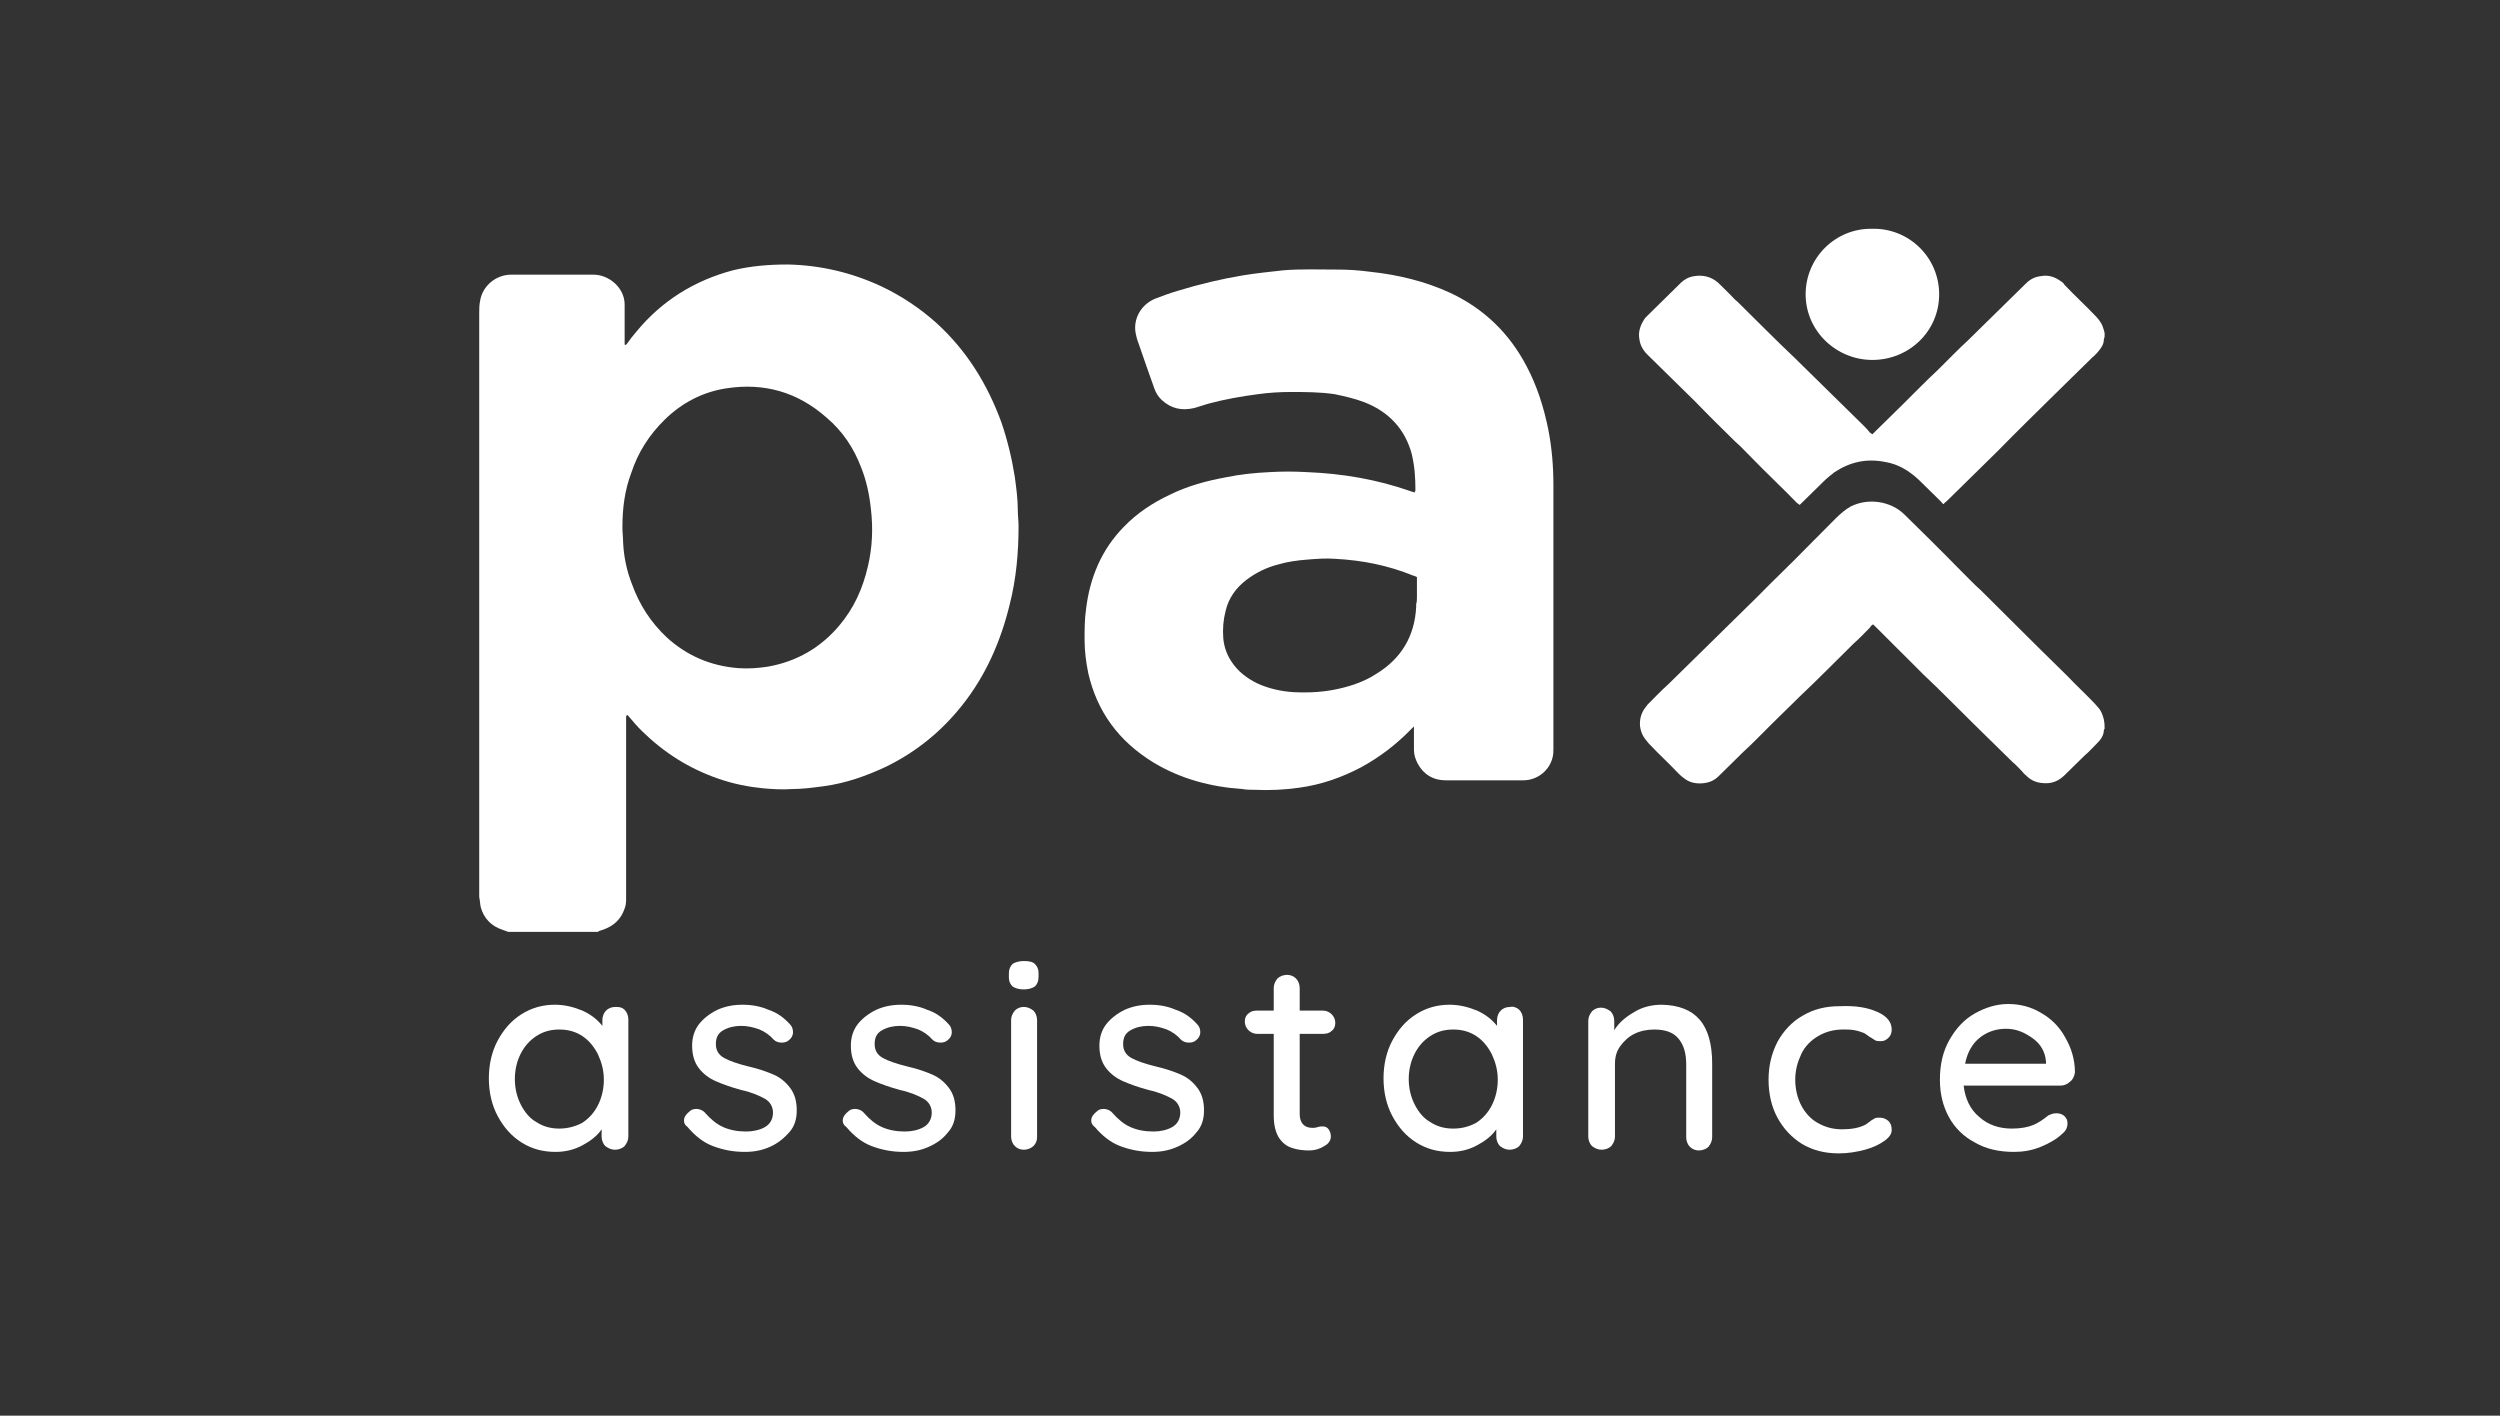 <svg width="83" height="47" viewBox="0 0 83 47" fill="none" xmlns="http://www.w3.org/2000/svg">
<rect x="0" y="0" width="83" height="47" fill="#333333" stroke="none"/>
<path d="M16.871 30.938C16.797 30.914 16.748 30.89 16.674 30.866C16.305 30.745 16.058 30.479 15.96 30.116C15.935 29.995 15.935 29.898 15.91 29.777C15.91 29.729 15.91 29.656 15.91 29.608C15.91 23.198 15.91 16.787 15.91 10.401C15.91 10.28 15.91 10.135 15.935 10.014C16.009 9.482 16.477 9.119 16.97 9.119C17.881 9.119 18.792 9.119 19.703 9.119C20.221 9.119 20.738 9.555 20.738 10.111C20.738 10.498 20.738 10.885 20.738 11.272C20.738 11.345 20.738 11.393 20.738 11.441C20.787 11.466 20.787 11.441 20.812 11.417C20.91 11.272 21.009 11.151 21.132 11.006C21.969 9.99 23.053 9.313 24.334 8.974C24.925 8.829 25.54 8.781 26.156 8.781C27.24 8.805 28.274 9.047 29.259 9.506C29.924 9.821 30.54 10.232 31.082 10.716C32.092 11.635 32.781 12.748 33.249 14.03C33.446 14.61 33.594 15.215 33.693 15.844C33.742 16.207 33.791 16.57 33.791 16.933C33.791 17.102 33.816 17.295 33.816 17.465C33.816 18.335 33.742 19.206 33.52 20.077C33.225 21.287 32.732 22.424 31.944 23.415C31.254 24.286 30.417 24.963 29.432 25.447C28.767 25.762 28.077 26.003 27.363 26.1C26.994 26.149 26.649 26.197 26.279 26.197C25.959 26.221 25.639 26.197 25.343 26.173C24.851 26.124 24.358 26.028 23.866 25.858C22.88 25.52 22.043 24.988 21.304 24.262C21.156 24.117 21.033 23.972 20.91 23.826C20.886 23.802 20.861 23.754 20.812 23.73C20.812 23.754 20.787 23.778 20.787 23.802C20.787 23.851 20.787 23.899 20.787 23.972C20.787 25.907 20.787 27.866 20.787 29.801C20.787 29.922 20.787 30.043 20.738 30.164C20.615 30.527 20.368 30.745 20.023 30.866C19.974 30.89 19.9 30.89 19.851 30.938C18.817 30.938 17.831 30.938 16.871 30.938ZM20.664 17.513C20.664 17.682 20.688 17.852 20.688 18.021C20.713 18.505 20.812 18.964 20.984 19.4C21.23 20.077 21.6 20.658 22.142 21.166C22.806 21.77 23.595 22.109 24.506 22.182C24.851 22.206 25.171 22.182 25.491 22.133C26.452 21.964 27.24 21.504 27.855 20.779C28.348 20.198 28.644 19.545 28.816 18.795C28.964 18.166 28.988 17.537 28.915 16.908C28.865 16.424 28.767 15.965 28.594 15.53C28.348 14.876 27.979 14.32 27.437 13.86C26.476 13.014 25.368 12.699 24.112 12.893C23.324 13.014 22.634 13.377 22.068 13.933C21.55 14.441 21.181 15.021 20.959 15.699C20.738 16.279 20.664 16.884 20.664 17.513Z" fill="white"/>
<path d="M69.873 24.189C69.873 24.213 69.848 24.213 69.848 24.238C69.848 24.407 69.75 24.552 69.626 24.673C69.479 24.818 69.356 24.963 69.208 25.084C68.986 25.302 68.764 25.52 68.543 25.737C68.37 25.907 68.173 26.003 67.927 26.003C67.705 26.003 67.508 25.955 67.336 25.81C67.262 25.737 67.188 25.689 67.139 25.616C67.04 25.52 66.942 25.399 66.819 25.302C66.375 24.867 65.957 24.455 65.513 24.02C64.972 23.488 64.43 22.931 63.863 22.399C63.346 21.891 62.829 21.359 62.312 20.851C62.262 20.803 62.238 20.779 62.188 20.73C62.139 20.754 62.114 20.779 62.09 20.827C61.917 20.996 61.745 21.19 61.548 21.359C61.523 21.383 61.523 21.383 61.499 21.407C60.932 21.964 60.366 22.544 59.775 23.101C59.455 23.415 59.134 23.73 58.814 24.044C58.494 24.359 58.199 24.673 57.878 24.963C57.607 25.229 57.337 25.495 57.066 25.762C56.918 25.907 56.77 25.979 56.548 26.003C56.302 26.028 56.08 25.979 55.908 25.834C55.834 25.786 55.76 25.713 55.711 25.665C55.415 25.35 55.095 25.06 54.8 24.746C54.751 24.697 54.701 24.649 54.652 24.576C54.381 24.262 54.381 23.802 54.627 23.488C54.652 23.464 54.677 23.415 54.701 23.391C54.923 23.173 55.145 22.931 55.391 22.714C55.809 22.302 56.253 21.867 56.672 21.456C57.238 20.899 57.78 20.367 58.346 19.811C58.888 19.255 59.455 18.723 59.996 18.166C60.317 17.852 60.637 17.513 60.957 17.199C61.105 17.053 61.277 16.908 61.45 16.811C62.041 16.521 62.779 16.642 63.223 17.078C63.814 17.658 64.405 18.239 64.996 18.843C65.267 19.11 65.513 19.376 65.784 19.617C66.449 20.271 67.09 20.924 67.755 21.577C68.05 21.867 68.346 22.157 68.641 22.448C68.937 22.762 69.257 23.052 69.552 23.367C69.602 23.415 69.651 23.488 69.7 23.536C69.75 23.609 69.799 23.706 69.823 23.802C69.823 23.826 69.848 23.851 69.848 23.899C69.873 24.02 69.873 24.093 69.873 24.189Z" fill="white"/>
<path d="M69.873 11.175C69.873 11.2 69.848 11.248 69.848 11.272C69.848 11.442 69.749 11.562 69.651 11.684C69.602 11.732 69.552 11.804 69.479 11.853C69.06 12.264 68.666 12.651 68.247 13.062C67.607 13.691 66.966 14.32 66.326 14.973C65.957 15.336 65.587 15.699 65.218 16.062C65.021 16.255 64.824 16.449 64.627 16.642C64.602 16.666 64.553 16.691 64.528 16.739C64.479 16.715 64.454 16.666 64.43 16.642C64.183 16.4 63.937 16.159 63.691 15.917C63.371 15.626 63.026 15.409 62.583 15.336C61.967 15.215 61.425 15.336 60.908 15.675C60.785 15.771 60.661 15.868 60.538 15.989C60.292 16.231 60.046 16.473 59.799 16.715C59.775 16.739 59.775 16.739 59.75 16.763C59.725 16.739 59.676 16.715 59.652 16.691C59.159 16.183 58.642 15.699 58.149 15.191C57.977 15.022 57.804 14.828 57.607 14.659C57.164 14.223 56.721 13.788 56.277 13.328C55.76 12.82 55.218 12.288 54.701 11.78C54.553 11.635 54.455 11.466 54.43 11.272C54.381 11.03 54.455 10.813 54.578 10.619C54.603 10.571 54.652 10.522 54.701 10.474C55.071 10.111 55.44 9.748 55.809 9.385C55.933 9.265 56.08 9.192 56.253 9.168C56.548 9.119 56.819 9.192 57.041 9.385C57.164 9.506 57.287 9.627 57.41 9.748C57.509 9.845 57.583 9.942 57.681 10.014C58.322 10.643 58.937 11.272 59.578 11.877C59.947 12.24 60.317 12.603 60.686 12.966C61.055 13.328 61.425 13.691 61.794 14.054C61.893 14.151 61.991 14.248 62.065 14.344C62.09 14.368 62.114 14.393 62.164 14.417C62.188 14.393 62.213 14.368 62.238 14.344C62.558 14.03 62.853 13.74 63.173 13.425C63.568 13.038 63.937 12.651 64.331 12.288C64.676 11.95 64.996 11.611 65.341 11.296C65.735 10.909 66.154 10.498 66.548 10.111C66.794 9.869 67.016 9.652 67.262 9.41C67.41 9.265 67.558 9.192 67.755 9.168C68.001 9.119 68.222 9.192 68.419 9.337C68.469 9.361 68.518 9.41 68.543 9.458C68.888 9.821 69.257 10.159 69.602 10.522C69.651 10.571 69.7 10.643 69.749 10.716C69.799 10.788 69.823 10.885 69.848 10.958C69.848 10.982 69.873 11.03 69.873 11.055C69.873 11.055 69.873 11.103 69.873 11.175Z" fill="white"/>
<path d="M46.943 24.117C46.894 24.165 46.869 24.189 46.845 24.213C46.352 24.721 45.81 25.133 45.194 25.471C44.554 25.81 43.864 26.052 43.15 26.149C42.658 26.221 42.165 26.245 41.648 26.221C41.525 26.221 41.377 26.221 41.254 26.197C40.195 26.125 39.185 25.858 38.274 25.302C37.141 24.601 36.426 23.633 36.131 22.351C36.057 21.988 36.008 21.625 36.008 21.238C36.008 20.9 36.008 20.561 36.057 20.222C36.18 19.182 36.574 18.239 37.313 17.489C37.757 17.029 38.274 16.691 38.84 16.424C39.431 16.134 40.047 15.965 40.712 15.844C41.18 15.747 41.648 15.699 42.141 15.675C42.559 15.65 42.978 15.65 43.397 15.675C44.579 15.723 45.712 15.917 46.82 16.304C46.869 16.328 46.919 16.328 46.968 16.352C46.968 16.328 46.992 16.304 46.992 16.279C46.992 15.868 46.968 15.481 46.869 15.07C46.648 14.248 46.106 13.667 45.293 13.352C44.973 13.232 44.653 13.159 44.308 13.086C43.815 13.014 43.323 13.014 42.83 13.014C42.485 13.014 42.116 13.038 41.771 13.086C41.205 13.159 40.663 13.256 40.121 13.401C39.973 13.449 39.801 13.498 39.653 13.546C39.234 13.643 38.889 13.57 38.569 13.28C38.446 13.159 38.372 13.038 38.323 12.893C38.151 12.409 37.978 11.925 37.806 11.417C37.757 11.296 37.732 11.2 37.707 11.079C37.609 10.595 37.88 10.111 38.348 9.918C38.594 9.821 38.865 9.724 39.111 9.652C39.825 9.434 40.54 9.264 41.254 9.144C41.697 9.071 42.165 9.023 42.608 8.974C43.2 8.926 43.815 8.95 44.406 8.95C44.776 8.95 45.121 8.974 45.49 9.023C46.401 9.119 47.313 9.337 48.15 9.724C49.283 10.256 50.12 11.079 50.687 12.167C51.032 12.82 51.253 13.522 51.401 14.248C51.524 14.876 51.573 15.481 51.573 16.11C51.573 19.013 51.573 21.916 51.573 24.843C51.573 24.939 51.573 25.036 51.549 25.133C51.45 25.568 51.056 25.907 50.564 25.907C50.367 25.907 50.194 25.907 49.997 25.907C49.332 25.907 48.667 25.907 48.002 25.907C47.584 25.907 47.263 25.713 47.066 25.35C46.992 25.205 46.943 25.06 46.943 24.891C46.943 24.673 46.943 24.455 46.943 24.238C46.943 24.213 46.943 24.189 46.943 24.117ZM47.042 19.158C46.992 19.134 46.943 19.11 46.919 19.11C46.081 18.771 45.244 18.602 44.332 18.553C44.037 18.529 43.717 18.553 43.421 18.577C43.076 18.602 42.732 18.65 42.411 18.747C42.042 18.843 41.697 19.013 41.377 19.255C41.032 19.521 40.786 19.859 40.687 20.295C40.614 20.585 40.589 20.875 40.613 21.19C40.638 21.48 40.737 21.746 40.884 21.964C41.106 22.303 41.402 22.52 41.746 22.69C42.116 22.859 42.535 22.956 42.953 22.98C43.47 23.004 43.963 22.98 44.48 22.859C44.899 22.762 45.318 22.617 45.687 22.375C46.524 21.867 46.968 21.117 47.017 20.15C47.017 20.125 47.017 20.077 47.017 20.053C47.042 19.98 47.042 19.908 47.042 19.835C47.042 19.666 47.042 19.521 47.042 19.352C47.042 19.279 47.042 19.206 47.042 19.158Z" fill="white"/>
<path d="M62.164 7.595C63.371 7.571 64.38 8.539 64.38 9.772C64.38 11.006 63.371 11.95 62.164 11.95C60.957 11.95 59.947 10.982 59.947 9.772C59.947 8.563 60.932 7.571 62.164 7.595Z" fill="white"/>
<path d="M20.738 33.526C20.811 33.599 20.861 33.72 20.861 33.841V37.736C20.861 37.856 20.811 37.953 20.738 38.05C20.664 38.123 20.541 38.171 20.417 38.171C20.294 38.171 20.196 38.123 20.097 38.05C20.023 37.977 19.974 37.856 19.974 37.736V37.494C19.826 37.711 19.605 37.881 19.334 38.026C19.063 38.171 18.767 38.243 18.447 38.243C18.028 38.243 17.659 38.147 17.314 37.929C16.969 37.711 16.723 37.421 16.526 37.058C16.329 36.695 16.23 36.26 16.23 35.8C16.23 35.341 16.329 34.905 16.526 34.542C16.723 34.18 16.969 33.889 17.314 33.672C17.659 33.454 18.028 33.357 18.422 33.357C18.743 33.357 19.038 33.43 19.334 33.551C19.605 33.672 19.826 33.841 19.999 34.059V33.865C19.999 33.744 20.048 33.623 20.122 33.551C20.196 33.478 20.294 33.43 20.442 33.43C20.59 33.43 20.664 33.454 20.738 33.526ZM19.334 37.276C19.555 37.131 19.728 36.937 19.851 36.695C19.974 36.453 20.048 36.163 20.048 35.849C20.048 35.534 19.974 35.268 19.851 35.002C19.728 34.76 19.555 34.542 19.334 34.397C19.112 34.252 18.866 34.18 18.57 34.18C18.275 34.18 18.028 34.252 17.807 34.397C17.585 34.542 17.413 34.736 17.29 34.978C17.166 35.22 17.093 35.51 17.093 35.825C17.093 36.139 17.166 36.429 17.29 36.671C17.413 36.913 17.585 37.131 17.807 37.252C18.028 37.397 18.275 37.469 18.57 37.469C18.841 37.469 19.112 37.397 19.334 37.276Z" fill="white"/>
<path d="M22.708 37.203C22.708 37.082 22.782 36.986 22.905 36.889C22.954 36.84 23.028 36.816 23.127 36.816C23.225 36.816 23.348 36.865 23.422 36.961C23.595 37.155 23.792 37.324 24.013 37.421C24.235 37.518 24.481 37.566 24.777 37.566C24.998 37.566 25.22 37.518 25.393 37.421C25.565 37.324 25.663 37.155 25.663 36.937C25.663 36.744 25.565 36.574 25.393 36.478C25.22 36.381 24.949 36.26 24.604 36.187C24.26 36.091 23.989 35.994 23.767 35.897C23.545 35.8 23.348 35.655 23.201 35.462C23.053 35.268 22.979 35.026 22.979 34.712C22.979 34.446 23.053 34.204 23.201 34.01C23.348 33.817 23.57 33.648 23.816 33.526C24.087 33.406 24.358 33.357 24.654 33.357C24.949 33.357 25.245 33.406 25.516 33.526C25.811 33.623 26.033 33.793 26.23 34.01C26.304 34.083 26.328 34.18 26.328 34.276C26.328 34.373 26.279 34.47 26.181 34.542C26.131 34.591 26.033 34.615 25.959 34.615C25.86 34.615 25.762 34.591 25.688 34.518C25.565 34.373 25.393 34.252 25.22 34.18C25.023 34.107 24.826 34.059 24.604 34.059C24.383 34.059 24.186 34.107 24.013 34.204C23.841 34.301 23.767 34.446 23.767 34.663C23.767 34.881 23.866 35.026 24.038 35.123C24.21 35.22 24.481 35.316 24.875 35.413C25.195 35.486 25.466 35.583 25.688 35.679C25.91 35.776 26.082 35.921 26.23 36.115C26.378 36.308 26.452 36.55 26.452 36.865C26.452 37.155 26.378 37.397 26.205 37.59C26.033 37.784 25.836 37.953 25.565 38.074C25.294 38.195 25.023 38.243 24.728 38.243C24.334 38.243 23.989 38.171 23.669 38.05C23.348 37.929 23.077 37.711 22.831 37.421C22.733 37.348 22.708 37.276 22.708 37.203Z" fill="white"/>
<path d="M27.979 37.203C27.979 37.082 28.052 36.986 28.175 36.889C28.225 36.84 28.299 36.816 28.397 36.816C28.496 36.816 28.619 36.865 28.693 36.961C28.865 37.155 29.062 37.324 29.284 37.421C29.506 37.518 29.752 37.566 30.047 37.566C30.269 37.566 30.491 37.518 30.663 37.421C30.835 37.324 30.934 37.155 30.934 36.937C30.934 36.744 30.835 36.574 30.663 36.478C30.491 36.381 30.22 36.26 29.875 36.187C29.53 36.091 29.259 35.994 29.038 35.897C28.816 35.8 28.619 35.655 28.471 35.462C28.323 35.268 28.249 35.026 28.249 34.712C28.249 34.446 28.323 34.204 28.471 34.01C28.619 33.817 28.84 33.648 29.087 33.526C29.358 33.406 29.629 33.357 29.924 33.357C30.22 33.357 30.515 33.406 30.786 33.526C31.082 33.623 31.303 33.793 31.5 34.01C31.574 34.083 31.599 34.18 31.599 34.276C31.599 34.373 31.55 34.47 31.451 34.542C31.402 34.591 31.303 34.615 31.23 34.615C31.131 34.615 31.032 34.591 30.959 34.518C30.835 34.373 30.663 34.252 30.491 34.18C30.294 34.107 30.097 34.059 29.875 34.059C29.653 34.059 29.456 34.107 29.284 34.204C29.111 34.301 29.038 34.446 29.038 34.663C29.038 34.881 29.136 35.026 29.308 35.123C29.481 35.22 29.752 35.316 30.146 35.413C30.466 35.486 30.737 35.583 30.959 35.679C31.18 35.776 31.353 35.921 31.5 36.115C31.648 36.308 31.722 36.55 31.722 36.865C31.722 37.155 31.648 37.397 31.476 37.59C31.303 37.808 31.106 37.953 30.835 38.074C30.565 38.195 30.294 38.243 29.998 38.243C29.604 38.243 29.259 38.171 28.939 38.05C28.619 37.929 28.348 37.711 28.102 37.421C28.003 37.348 27.979 37.276 27.979 37.203Z" fill="white"/>
<path d="M33.618 32.752C33.545 32.68 33.495 32.583 33.495 32.462V32.317C33.495 32.172 33.545 32.075 33.618 32.002C33.692 31.954 33.816 31.906 33.988 31.906C34.16 31.906 34.283 31.93 34.357 32.002C34.431 32.075 34.48 32.172 34.48 32.293V32.438C34.48 32.583 34.431 32.68 34.357 32.752C34.283 32.801 34.16 32.849 33.988 32.849C33.816 32.849 33.692 32.801 33.618 32.752ZM34.308 38.05C34.234 38.122 34.111 38.171 33.988 38.171C33.865 38.171 33.766 38.122 33.692 38.05C33.618 37.977 33.569 37.856 33.569 37.735V33.865C33.569 33.744 33.618 33.647 33.692 33.551C33.766 33.478 33.865 33.43 33.988 33.43C34.111 33.43 34.21 33.478 34.308 33.551C34.382 33.623 34.431 33.744 34.431 33.865V37.76C34.431 37.88 34.382 37.977 34.308 38.05Z" fill="white"/>
<path d="M36.229 37.203C36.229 37.082 36.303 36.986 36.426 36.889C36.475 36.84 36.549 36.816 36.648 36.816C36.746 36.816 36.87 36.865 36.944 36.961C37.116 37.155 37.313 37.324 37.535 37.421C37.756 37.518 38.002 37.566 38.298 37.566C38.52 37.566 38.741 37.518 38.914 37.421C39.086 37.324 39.185 37.155 39.185 36.937C39.185 36.744 39.086 36.574 38.914 36.478C38.741 36.381 38.471 36.26 38.126 36.187C37.781 36.091 37.51 35.994 37.288 35.897C37.067 35.8 36.87 35.655 36.722 35.462C36.574 35.268 36.5 35.026 36.5 34.712C36.5 34.446 36.574 34.204 36.722 34.01C36.87 33.817 37.091 33.648 37.338 33.526C37.608 33.406 37.879 33.357 38.175 33.357C38.471 33.357 38.766 33.406 39.037 33.526C39.333 33.623 39.554 33.793 39.751 34.01C39.825 34.083 39.85 34.18 39.85 34.276C39.85 34.373 39.8 34.47 39.702 34.542C39.653 34.591 39.554 34.615 39.48 34.615C39.382 34.615 39.283 34.591 39.209 34.518C39.086 34.373 38.914 34.252 38.741 34.18C38.544 34.107 38.347 34.059 38.126 34.059C37.904 34.059 37.707 34.107 37.535 34.204C37.362 34.301 37.288 34.446 37.288 34.663C37.288 34.881 37.387 35.026 37.559 35.123C37.732 35.22 38.002 35.316 38.397 35.413C38.717 35.486 38.988 35.583 39.209 35.679C39.431 35.776 39.603 35.921 39.751 36.115C39.899 36.308 39.973 36.55 39.973 36.865C39.973 37.155 39.899 37.397 39.727 37.59C39.554 37.808 39.357 37.953 39.086 38.074C38.815 38.195 38.544 38.243 38.249 38.243C37.855 38.243 37.51 38.171 37.19 38.05C36.87 37.929 36.599 37.711 36.352 37.421C36.254 37.348 36.229 37.276 36.229 37.203Z" fill="white"/>
<path d="M43.15 34.325V36.986C43.15 37.276 43.298 37.445 43.569 37.445C43.618 37.445 43.667 37.445 43.741 37.421C43.815 37.397 43.864 37.397 43.913 37.397C43.987 37.397 44.061 37.421 44.111 37.493C44.16 37.566 44.184 37.639 44.184 37.735C44.184 37.856 44.111 37.977 43.963 38.05C43.815 38.147 43.642 38.195 43.47 38.195C43.273 38.195 43.076 38.171 42.928 38.122C42.756 38.074 42.608 37.977 42.485 37.808C42.362 37.639 42.288 37.373 42.288 37.034V34.325H41.746C41.623 34.325 41.524 34.276 41.45 34.204C41.377 34.131 41.327 34.034 41.327 33.913C41.327 33.792 41.377 33.696 41.45 33.647C41.524 33.575 41.623 33.551 41.746 33.551H42.288V32.801C42.288 32.68 42.337 32.583 42.411 32.486C42.485 32.414 42.608 32.365 42.731 32.365C42.854 32.365 42.953 32.414 43.027 32.486C43.101 32.559 43.15 32.68 43.15 32.801V33.551H43.913C44.037 33.551 44.135 33.599 44.209 33.672C44.283 33.744 44.332 33.841 44.332 33.962C44.332 34.083 44.283 34.18 44.209 34.228C44.135 34.3 44.037 34.325 43.913 34.325H43.15Z" fill="white"/>
<path d="M50.44 33.526C50.514 33.599 50.563 33.72 50.563 33.841V37.736C50.563 37.856 50.514 37.953 50.44 38.05C50.366 38.123 50.243 38.171 50.12 38.171C49.997 38.171 49.898 38.123 49.8 38.05C49.726 37.977 49.677 37.856 49.677 37.736V37.494C49.529 37.711 49.307 37.881 49.036 38.026C48.766 38.171 48.47 38.243 48.15 38.243C47.731 38.243 47.362 38.147 47.017 37.929C46.672 37.711 46.426 37.421 46.229 37.058C46.032 36.695 45.933 36.26 45.933 35.8C45.933 35.341 46.032 34.905 46.229 34.542C46.426 34.18 46.672 33.889 47.017 33.672C47.362 33.454 47.731 33.357 48.125 33.357C48.445 33.357 48.741 33.43 49.036 33.551C49.307 33.672 49.529 33.841 49.701 34.059V33.865C49.701 33.744 49.751 33.623 49.825 33.551C49.898 33.478 49.997 33.43 50.145 33.43C50.243 33.406 50.366 33.454 50.44 33.526ZM49.012 37.276C49.233 37.131 49.406 36.937 49.529 36.695C49.652 36.453 49.726 36.163 49.726 35.849C49.726 35.534 49.652 35.268 49.529 35.002C49.406 34.76 49.233 34.542 49.012 34.397C48.79 34.252 48.544 34.18 48.248 34.18C47.953 34.18 47.706 34.252 47.485 34.397C47.263 34.542 47.091 34.736 46.968 34.978C46.844 35.22 46.77 35.51 46.77 35.825C46.77 36.139 46.844 36.429 46.968 36.671C47.091 36.913 47.263 37.131 47.485 37.252C47.706 37.397 47.953 37.469 48.248 37.469C48.544 37.469 48.79 37.397 49.012 37.276Z" fill="white"/>
<path d="M56.844 35.316V37.76C56.844 37.881 56.794 37.977 56.721 38.074C56.647 38.147 56.524 38.195 56.4 38.195C56.277 38.195 56.179 38.147 56.105 38.074C56.031 38.002 55.982 37.881 55.982 37.76V35.341C55.982 34.978 55.908 34.712 55.736 34.494C55.563 34.276 55.292 34.18 54.923 34.18C54.676 34.18 54.455 34.228 54.258 34.325C54.061 34.422 53.913 34.567 53.79 34.736C53.667 34.905 53.617 35.099 53.617 35.316V37.736C53.617 37.856 53.568 37.953 53.494 38.05C53.42 38.123 53.297 38.171 53.174 38.171C53.051 38.171 52.952 38.123 52.854 38.05C52.78 37.977 52.731 37.856 52.731 37.736V33.889C52.731 33.768 52.78 33.672 52.854 33.575C52.928 33.502 53.026 33.454 53.149 33.454C53.273 33.454 53.371 33.502 53.47 33.575C53.544 33.648 53.593 33.768 53.593 33.889V34.204C53.74 33.962 53.962 33.768 54.258 33.599C54.529 33.43 54.849 33.357 55.169 33.357C56.302 33.381 56.844 34.01 56.844 35.316Z" fill="white"/>
<path d="M62.336 33.599C62.656 33.744 62.804 33.938 62.804 34.179C62.804 34.276 62.779 34.373 62.706 34.446C62.632 34.518 62.558 34.567 62.459 34.567C62.385 34.567 62.311 34.567 62.262 34.542C62.213 34.518 62.164 34.47 62.065 34.421C62.041 34.397 61.967 34.349 61.893 34.3C61.819 34.276 61.72 34.228 61.573 34.204C61.449 34.179 61.326 34.179 61.203 34.179C60.883 34.179 60.612 34.252 60.366 34.397C60.119 34.542 59.922 34.736 59.799 35.002C59.676 35.268 59.602 35.534 59.602 35.849C59.602 36.163 59.676 36.453 59.799 36.695C59.922 36.937 60.119 37.155 60.341 37.276C60.587 37.421 60.858 37.493 61.154 37.493C61.474 37.493 61.72 37.445 61.917 37.348C61.967 37.324 62.016 37.276 62.09 37.227C62.139 37.179 62.213 37.155 62.237 37.131C62.287 37.106 62.336 37.106 62.41 37.106C62.533 37.106 62.632 37.155 62.706 37.227C62.779 37.3 62.804 37.397 62.804 37.518C62.804 37.639 62.73 37.76 62.558 37.88C62.385 38.001 62.188 38.098 61.917 38.171C61.646 38.243 61.351 38.292 61.055 38.292C60.587 38.292 60.193 38.195 59.824 37.977C59.479 37.76 59.208 37.469 59.011 37.106C58.814 36.744 58.716 36.308 58.716 35.849C58.716 35.389 58.814 34.978 59.011 34.591C59.208 34.228 59.504 33.913 59.849 33.72C60.218 33.502 60.612 33.406 61.08 33.406C61.622 33.381 62.016 33.454 62.336 33.599Z" fill="white"/>
<path d="M68.715 35.921C68.641 35.994 68.518 36.042 68.42 36.042H65.193C65.242 36.477 65.415 36.84 65.71 37.082C66.006 37.348 66.375 37.469 66.794 37.469C67.09 37.469 67.336 37.421 67.508 37.348C67.681 37.276 67.853 37.155 68.001 37.034C68.099 36.986 68.173 36.961 68.272 36.961C68.37 36.961 68.469 36.986 68.543 37.058C68.617 37.131 68.641 37.203 68.641 37.3C68.641 37.421 68.592 37.542 68.469 37.639C68.296 37.808 68.05 37.953 67.755 38.074C67.459 38.195 67.163 38.243 66.868 38.243C66.375 38.243 65.932 38.147 65.563 37.929C65.193 37.735 64.898 37.445 64.701 37.082C64.504 36.719 64.405 36.308 64.405 35.849C64.405 35.341 64.504 34.905 64.725 34.518C64.947 34.131 65.218 33.841 65.563 33.647C65.907 33.454 66.277 33.333 66.671 33.333C67.065 33.333 67.434 33.43 67.755 33.623C68.099 33.817 68.37 34.083 68.567 34.446C68.764 34.784 68.888 35.171 68.888 35.607C68.863 35.752 68.814 35.849 68.715 35.921ZM65.735 34.446C65.489 34.639 65.316 34.929 65.242 35.316H67.927V35.244C67.902 34.929 67.755 34.663 67.484 34.47C67.213 34.276 66.942 34.155 66.597 34.155C66.277 34.155 65.981 34.252 65.735 34.446Z" fill="white"/>
</svg>
